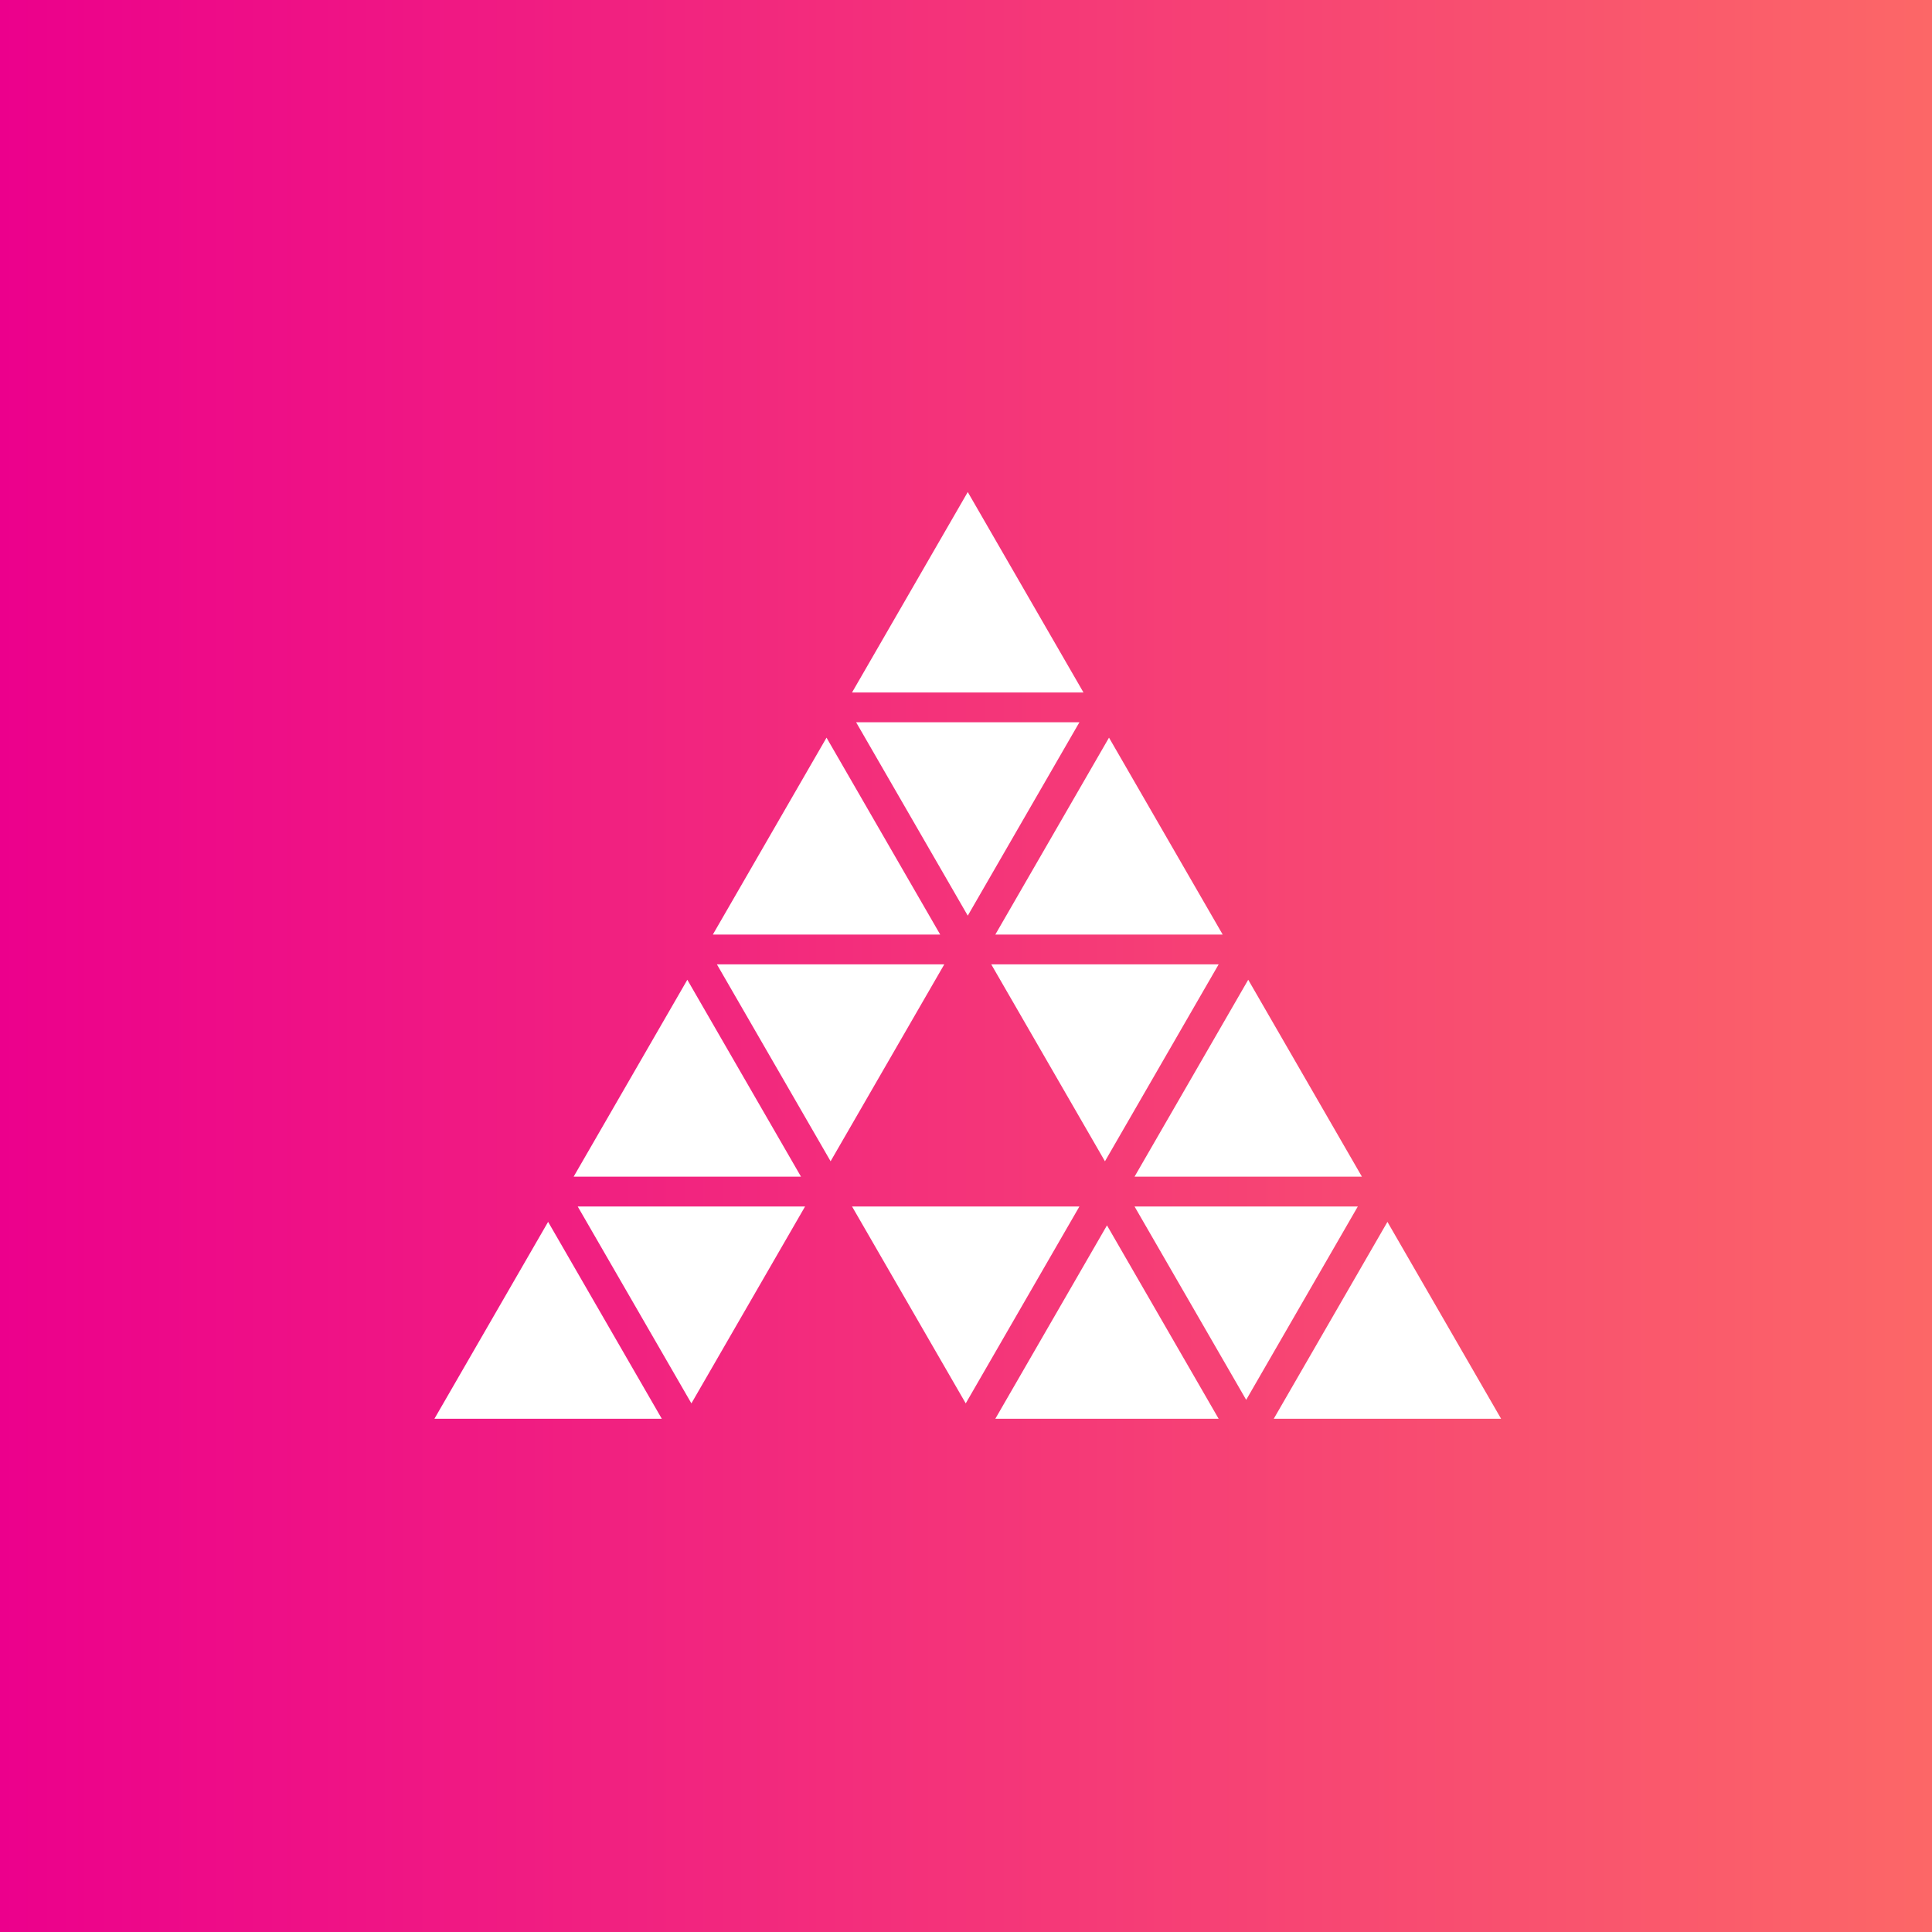 <svg width="400" height="400" viewBox="0 0 400 400" fill="none" xmlns="http://www.w3.org/2000/svg">
<rect x="0" y="0" width="400" height="400" fill="#333333" stroke="none"/>
<rect width="400" height="400" fill="url(#paint0_linear_263:8211)"/>
<mask id="mask0_263:8211" style="mask-type:alpha" maskUnits="userSpaceOnUse" x="79" y="90" width="243" height="210">
<path d="M200.37 90.149L79.45 299.291H144.846L171.374 253.637L198.519 299.908H321.29L200.37 90.149Z" fill="white"/>
</mask>
<g mask="url(#mask0_263:8211)">
<path fill-rule="evenodd" clip-rule="evenodd" d="M258.431 202.847L234.893 243.617H281.97L258.431 202.847ZM205.23 199.663H252.307L228.769 240.433L205.23 199.663ZM229.189 253.698L252.306 293.739H206.071L229.189 253.698ZM263.718 293.739H310.787L287.253 252.976L263.718 293.739ZM281.123 249.787H234.894L258.009 289.823L281.123 249.787ZM199.945 290.555L223.482 249.787H176.407L199.945 290.555ZM119.608 249.787L143.146 290.555L166.683 249.787H119.608ZM137.019 293.739L113.482 252.971L89.944 293.739H137.019ZM142.303 202.851L118.767 243.617H165.839L142.303 202.851ZM171.966 240.428L195.502 199.663H148.43L171.966 240.428ZM229.608 152.722L206.07 193.491H253.146L229.608 152.722ZM194.66 193.491L171.123 152.724L147.586 193.491H194.66ZM200.366 189.577L223.483 149.537H177.249L200.366 189.577ZM176.407 143.368H224.323L200.365 101.871L176.407 143.368Z" fill="white"/>
</g>
<defs>
<linearGradient id="paint0_linear_263:8211" x1="0" y1="200" x2="400" y2="200" gradientUnits="userSpaceOnUse">
<stop stop-color="#EC008C"/>
<stop offset="1" stop-color="#FC6767"/>
</linearGradient>
</defs>
</svg>
